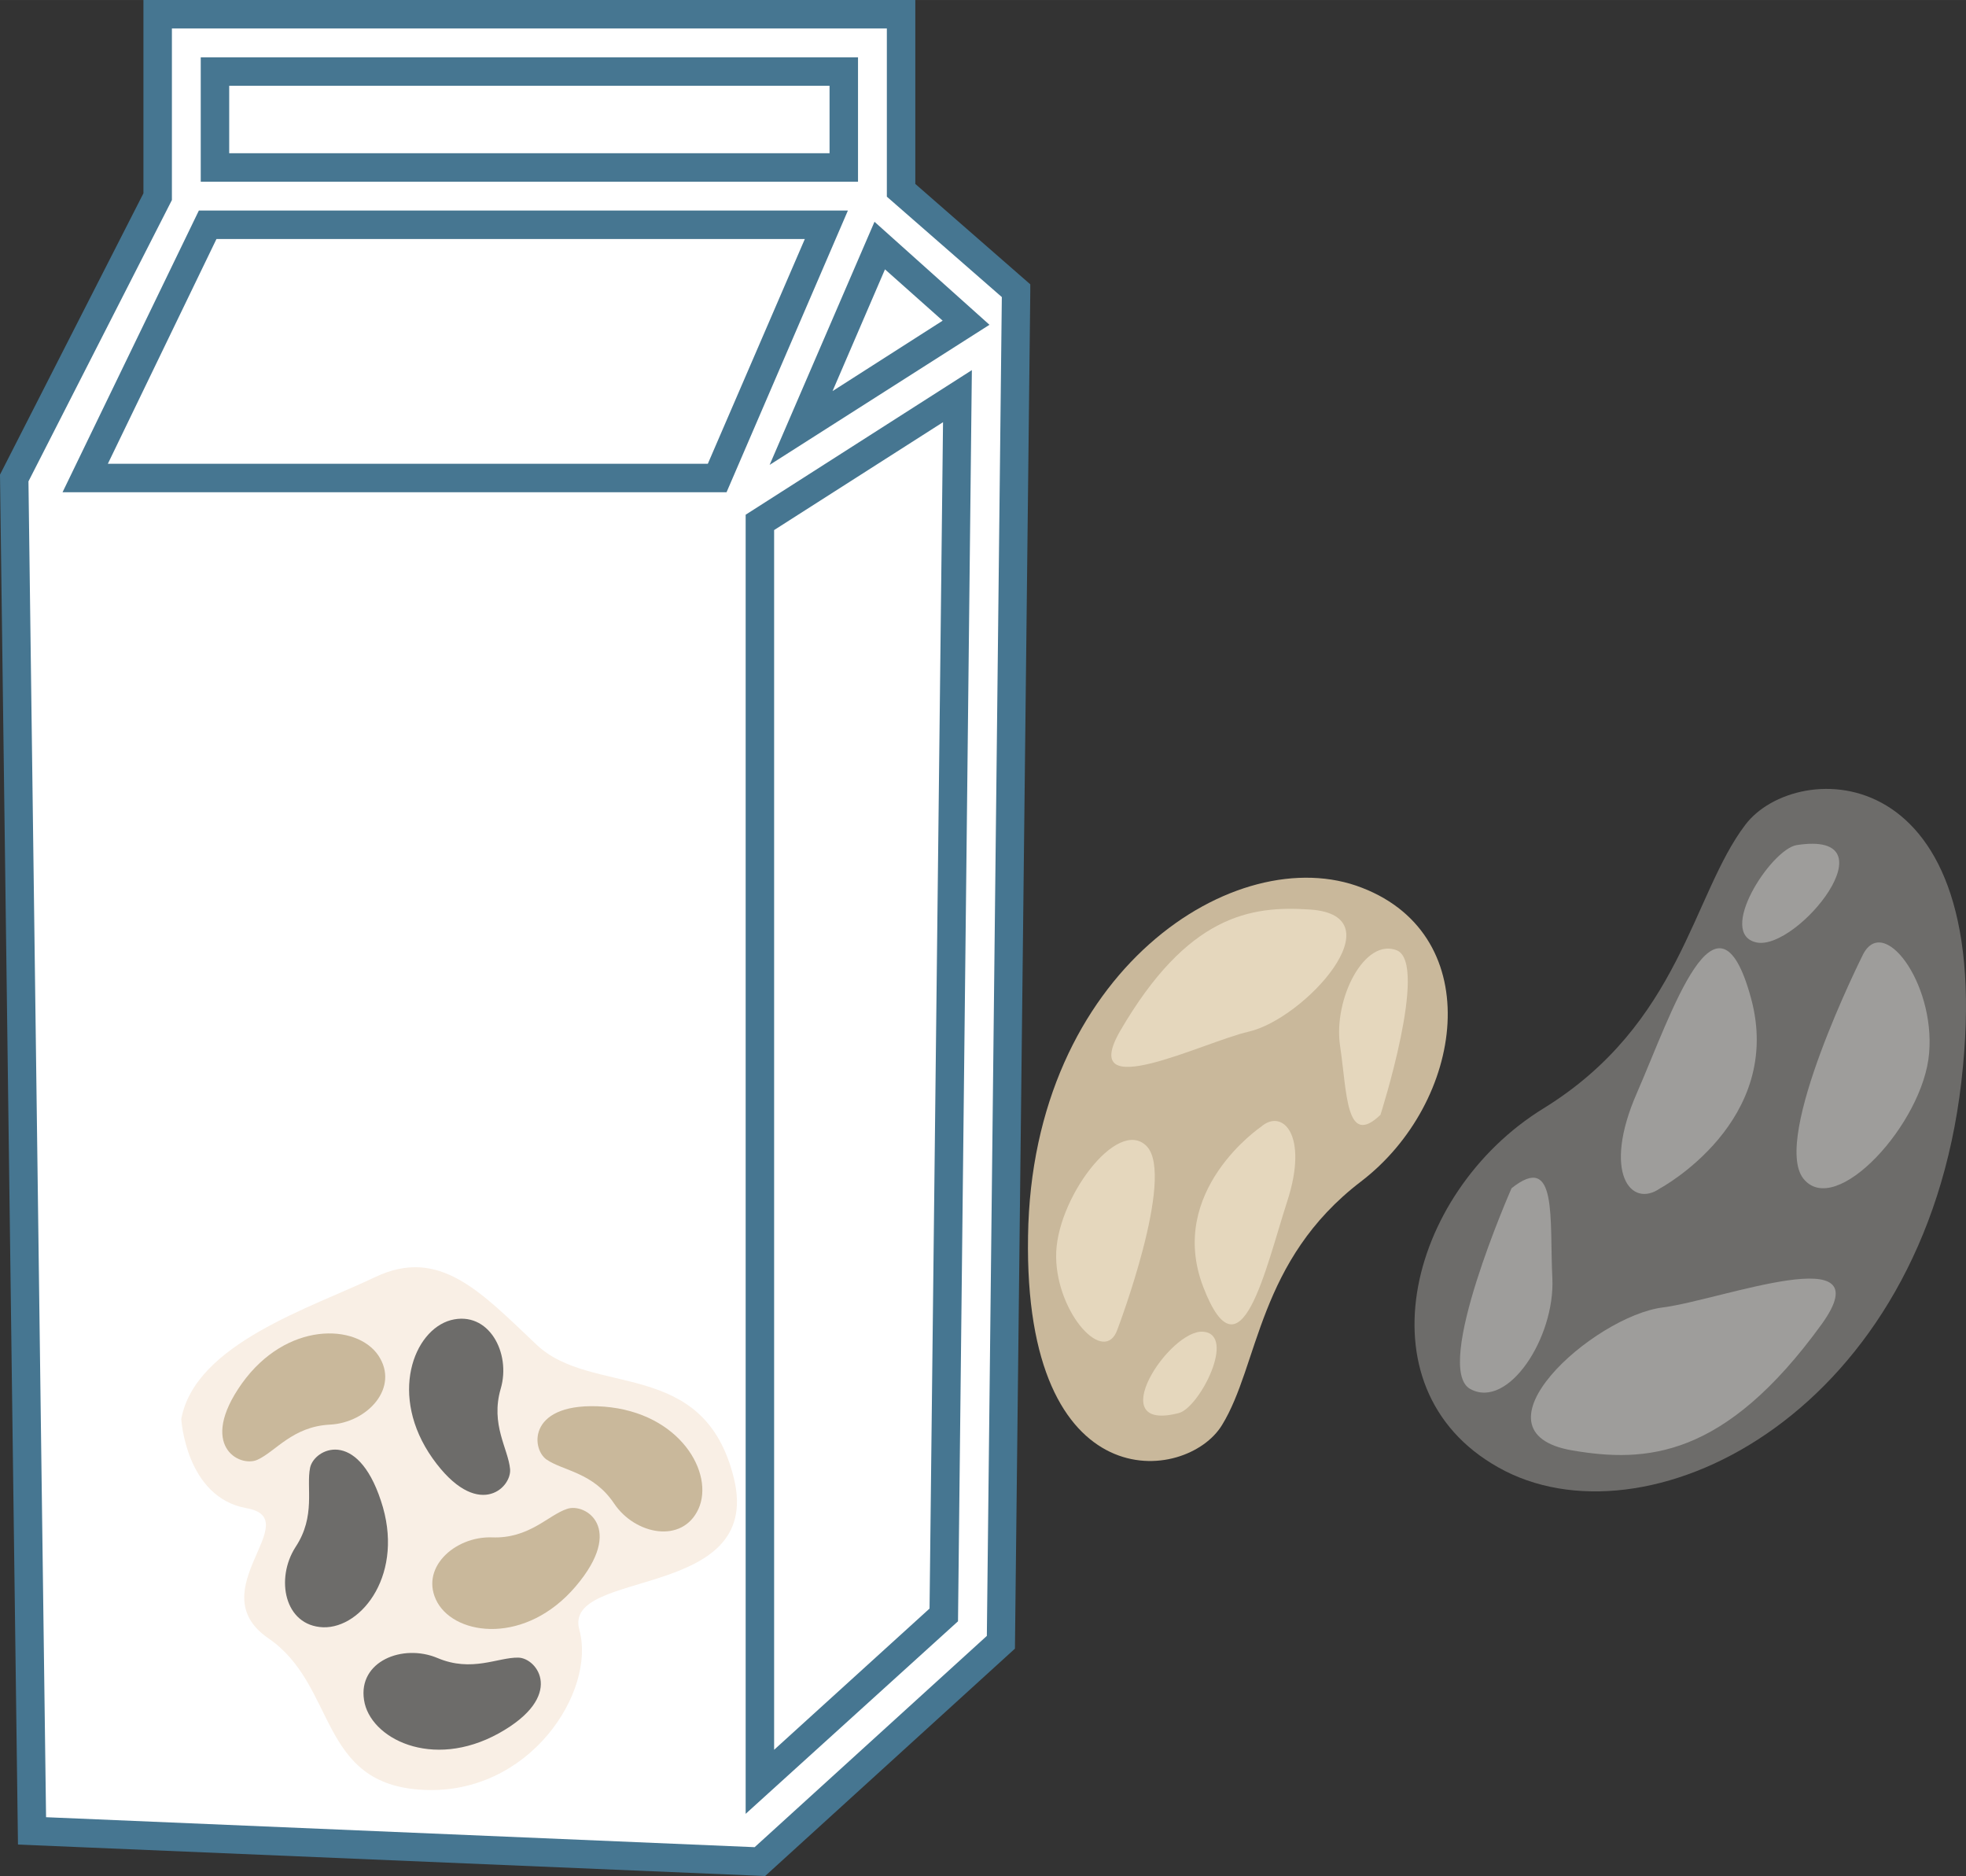 <?xml version="1.0" encoding="UTF-8" standalone="no"?>
<svg
   xmlns:dc="http://purl.org/dc/elements/1.1/"
   xmlns:cc="http://creativecommons.org/ns#"
   xmlns:rdf="http://www.w3.org/1999/02/22-rdf-syntax-ns#"
   xmlns:svg="http://www.w3.org/2000/svg"
   xmlns="http://www.w3.org/2000/svg"
   id="svg55"
   viewBox="0 0 5249.443 5008"
   style="clip-rule:evenodd;fill-rule:evenodd;image-rendering:optimizeQuality;shape-rendering:geometricPrecision;text-rendering:geometricPrecision"
   version="1.1"
   height="50.08mm"
   width="52.494mm"
   xml:space="preserve"><rect x="0" y="0" width="5249.443" height="5008" fill="#333333" stroke="none"/>
 <defs
   id="defs4">
  <style
   id="style2"
   type="text/css">
   <![CDATA[
    .fil1 {fill:#467691;fill-rule:nonzero}
    .fil3 {fill:#6D6C6A;fill-rule:nonzero}
    .fil4 {fill:#9E9D9B;fill-rule:nonzero}
    .fil5 {fill:#C9B89B;fill-rule:nonzero}
    .fil6 {fill:#E5D7BD;fill-rule:nonzero}
    .fil2 {fill:#F9EFE5;fill-rule:nonzero}
    .fil0 {fill:white;fill-rule:nonzero}
   ]]>
  </style>
 </defs>
 <g
   transform="translate(-8034,-12189)"
   id="Vrstva_x0020_1">
  <g
   id="_563505096">
   <polygon
   style="fill:#ffffff;fill-rule:nonzero"
   id="polygon7"
   points="8475,12373 10345,12373 10345,12772 10663,13003 10663,13182 10663,16534 10030,17099 8159,13510 8475,12703 "
   class="fil0" />
   <path
   style="fill:#ffffff;fill-rule:nonzero"
   id="path9"
   d="m 10157,13333 210,-488 230,206 z m 381,3168 -491,446 v -3363 l 528,-337 z M 9933,13466 H 8246 l 327,-676 h 1651 z M 8592,12381 h 1679 v 256 H 8592 Z m 1832,317 v -470 H 8439 v 487 l -383,751 48,3612 1943,81 643,-585 41,-3608 z"
   class="fil0" />
   <path
   style="fill:#467691;fill-rule:nonzero"
   id="path11"
   d="m 8646,12598 h 1603 v -180 H 8646 Z m 1679,76 H 8570 v -332 h 1755 z m 72,234 -140,325 294,-188 z m -308,522 280,-649 307,275 z m -1767,-3 h 1602 l 259,-600 H 8612 Z m 1652,76 H 8201 l 364,-752 h 1733 z m 127,101 v 3256 l 415,-377 36,-3167 z m -76,3427 v -3468 l 604,-386 -37,3340 z m -1868,9 1892,80 620,-564 40,-3574 -307,-268 v -449 H 8493 v 458 l -383,751 z m 1920,157 -1995,-84 -48,-3657 383,-751 v -516 h 2061 v 491 l 307,268 v 18 l -41,3624 z"
   class="fil1" />
  </g>
 </g>
 <g
   transform="translate(-8034,-12189)"
   id="Vrstva_x0020_1_0">
  <path
   style="fill:#f9efe5;fill-rule:nonzero"
   id="path16"
   d="m 8518,15977 c 0,0 12,209 174,238 163,29 -126,220 58,347 185,126 132,392 415,405 283,14 461,-262 416,-427 -46,-165 491,-76 413,-403 -79,-328 -379,-217 -528,-359 -149,-141 -259,-261 -430,-180 -171,82 -481,178 -518,379 z"
   class="fil2" />
  <path
   style="fill:#6d6c6a;fill-rule:nonzero"
   id="path18"
   d="m 12694,14391 c 135,-179 678,-187 577,686 -101,875 -819,1241 -1218,1039 -397,-203 -265,-742 102,-968 367,-226 397,-570 539,-757 z"
   class="fil3" />
  <path
   style="fill:#9e9d9b;fill-rule:nonzero"
   id="path20"
   d="m 13006,14742 c 0,0 -242,484 -157,593 86,109 321,-148 336,-335 16,-188 -125,-377 -179,-258 z"
   class="fil4" />
  <path
   style="fill:#9e9d9b;fill-rule:nonzero"
   id="path22"
   d="m 12467,15361 c 0,0 333,-179 242,-509 -91,-331 -211,41 -304,254 -94,214 -16,310 62,255 z"
   class="fil4" />
  <path
   style="fill:#9e9d9b;fill-rule:nonzero"
   id="path24"
   d="m 12233,16061 c 195,33 405,22 665,-337 167,-232 -268,-65 -423,-45 -187,23 -531,333 -242,382 z"
   class="fil4" />
  <path
   style="fill:#9e9d9b;fill-rule:nonzero"
   id="path26"
   d="m 12070,15361 c 0,0 -212,481 -110,536 101,55 226,-137 219,-295 -8,-158 15,-340 -109,-241 z"
   class="fil4" />
  <path
   style="fill:#9e9d9b;fill-rule:nonzero"
   id="path28"
   d="m 12831,14445 c -69,12 -215,238 -106,260 109,21 369,-301 106,-260 z"
   class="fil4" />
  <path
   style="fill:#c9b89b;fill-rule:nonzero"
   id="path30"
   d="m 11297,15993 c -94,155 -530,205 -518,-504 10,-709 557,-1061 892,-930 336,130 273,573 -3,784 -276,211 -272,489 -371,650 z"
   class="fil5" />
  <path
   style="fill:#6d6c6a;fill-rule:nonzero"
   id="path32"
   d="m 9396,16111 c 4,52 -89,137 -207,-29 -118,-167 -51,-342 49,-369 101,-26 161,88 133,183 -28,96 20,160 25,215 z"
   class="fil3" />
  <path
   style="fill:#c9b89b;fill-rule:nonzero"
   id="path34"
   d="m 9548,16217 c 49,-17 156,51 23,207 -132,155 -318,133 -369,43 -50,-90 45,-177 145,-174 100,4 150,-59 201,-76 z"
   class="fil5" />
  <path
   style="fill:#c9b89b;fill-rule:nonzero"
   id="path36"
   d="m 9493,16085 c -42,-30 -49,-156 154,-141 203,16 295,178 252,273 -43,94 -169,69 -225,-14 -56,-84 -136,-87 -181,-118 z"
   class="fil5" />
  <path
   style="fill:#6d6c6a;fill-rule:nonzero"
   id="path38"
   d="m 9418,16614 c 51,1 126,103 -52,202 -179,99 -345,13 -360,-89 -16,-103 103,-151 196,-112 92,39 161,-2 216,-1 z"
   class="fil3" />
  <path
   style="fill:#6d6c6a;fill-rule:nonzero"
   id="path40"
   d="m 8862,16107 c 11,-51 125,-106 189,88 65,193 -50,341 -154,338 -104,-4 -128,-130 -74,-214 55,-83 28,-159 39,-212 z"
   class="fil3" />
  <path
   style="fill:#c9b89b;fill-rule:nonzero"
   id="path42"
   d="m 8721,16086 c -48,21 -159,-38 -41,-204 119,-166 306,-160 364,-75 58,86 -29,180 -129,185 -100,5 -145,72 -194,94 z"
   class="fil5" />
  <path
   style="fill:#e5d7bd;fill-rule:nonzero"
   id="path44"
   d="m 11018,15737 c 0,0 155,-407 78,-488 -78,-81 -245,145 -242,296 2,151 130,292 164,192 z"
   class="fil6" />
  <path
   style="fill:#e5d7bd;fill-rule:nonzero"
   id="path46"
   d="m 11401,15197 c 0,0 -253,171 -154,428 100,259 166,-50 224,-229 58,-178 -13,-249 -70,-199 z"
   class="fil6" />
  <path
   style="fill:#e5d7bd;fill-rule:nonzero"
   id="path48"
   d="m 11532,14617 c -159,-11 -327,15 -507,324 -115,200 221,30 343,2 149,-34 400,-310 164,-326 z"
   class="fil6" />
  <path
   style="fill:#e5d7bd;fill-rule:nonzero"
   id="path50"
   d="m 11720,15165 c 0,0 129,-403 44,-439 -86,-35 -170,129 -152,254 19,126 15,274 108,185 z"
   class="fil6" />
  <path
   style="fill:#e5d7bd;fill-rule:nonzero"
   id="path52"
   d="m 11182,15961 c 55,-15 154,-209 65,-217 -90,-8 -273,271 -65,217 z"
   class="fil6" />
 </g>
</svg>